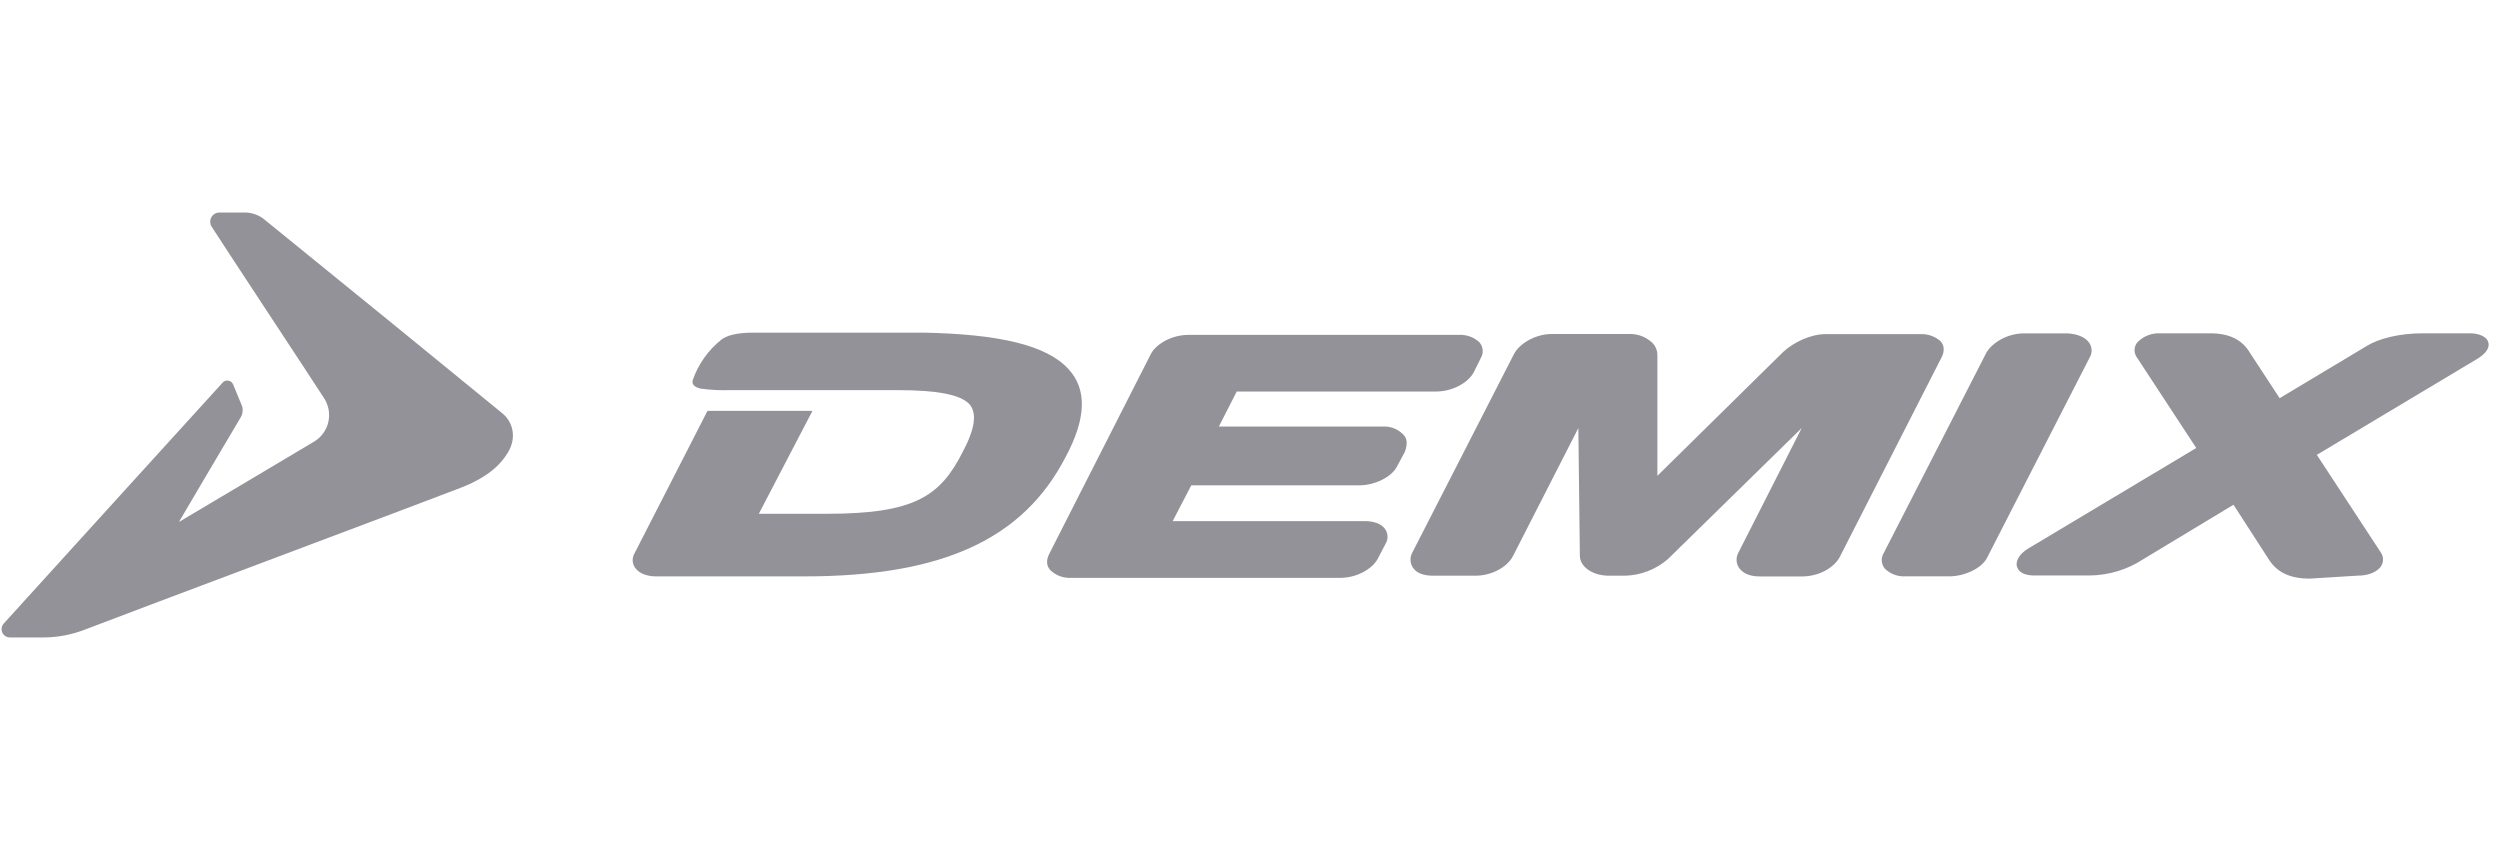 <?xml version="1.0" encoding="UTF-8"?> <svg xmlns="http://www.w3.org/2000/svg" width="200" height="68" viewBox="0 0 200 68" fill="none"><path d="M18.66 30.781C18.839 31.2 19.255 32.214 19.375 32.513C19.442 32.77 19.421 33.043 19.315 33.288C19.018 33.766 14.313 41.758 14.313 41.758C14.313 41.758 23.664 36.21 25.151 35.315C25.432 35.142 25.677 34.914 25.869 34.645C26.061 34.376 26.197 34.071 26.269 33.749C26.341 33.426 26.348 33.092 26.289 32.767C26.23 32.442 26.106 32.132 25.926 31.855C25.404 31.02 17.29 18.731 16.933 18.136C16.86 18.022 16.82 17.89 16.817 17.755C16.814 17.62 16.848 17.487 16.916 17.369C16.983 17.252 17.082 17.156 17.201 17.091C17.319 17.027 17.454 16.996 17.589 17.002H19.424C19.759 16.983 20.096 17.031 20.413 17.143C20.73 17.256 21.021 17.43 21.269 17.657C26.282 21.716 37.122 30.545 40.158 33.04C41.053 33.758 41.349 35.011 40.634 36.202C39.979 37.289 38.848 38.292 36.587 39.126C34.14 40.08 10.739 48.85 6.868 50.339C5.732 50.791 4.518 51.015 3.296 50.997H0.795C0.663 50.998 0.535 50.96 0.425 50.887C0.315 50.815 0.229 50.711 0.177 50.59C0.126 50.469 0.112 50.335 0.137 50.206C0.162 50.076 0.224 49.957 0.317 49.864C1.331 48.73 17.113 31.379 17.768 30.656C17.822 30.58 17.895 30.52 17.98 30.483C18.066 30.446 18.16 30.433 18.252 30.446C18.344 30.459 18.431 30.497 18.503 30.556C18.575 30.615 18.629 30.693 18.66 30.781Z" fill="#939299"></path><path d="M112.216 34.722C112.014 34.52 111.772 34.363 111.505 34.26C111.238 34.157 110.952 34.111 110.667 34.124H97.508L98.938 31.322H114.896C116.147 31.322 117.397 30.664 117.873 29.83L118.468 28.636C118.584 28.442 118.634 28.216 118.613 27.991C118.592 27.766 118.501 27.553 118.351 27.383C118.135 27.182 117.881 27.025 117.604 26.924C117.327 26.822 117.032 26.777 116.737 26.791H95.064C93.814 26.791 92.563 27.446 92.087 28.283L83.933 44.321C83.693 44.799 83.693 45.275 84.049 45.634C84.265 45.835 84.518 45.991 84.794 46.094C85.07 46.196 85.364 46.242 85.659 46.229H107.223C108.473 46.229 109.724 45.574 110.199 44.739L110.854 43.486C110.97 43.292 111.021 43.065 110.999 42.84C110.978 42.615 110.885 42.402 110.735 42.233C110.438 41.874 109.843 41.689 109.188 41.689H93.814L95.303 38.827H108.761C109.955 38.827 111.322 38.172 111.751 37.335L112.387 36.152C112.632 35.489 112.572 35.019 112.216 34.722Z" fill="#939299"></path><path d="M199.045 27.331C199.224 27.747 198.925 28.285 198.093 28.761L185.347 36.388L190.469 44.203C190.591 44.381 190.652 44.594 190.642 44.809C190.631 45.025 190.551 45.231 190.411 45.396C190.053 45.815 189.398 46.051 188.623 46.051L184.752 46.291C183.265 46.291 182.191 45.815 181.536 44.801L178.679 40.379L171.473 44.728C170.199 45.567 168.71 46.021 167.184 46.038H162.718C161.766 46.038 161.467 45.622 161.407 45.443C161.171 45.024 161.467 44.355 162.242 43.891L175.7 35.839L170.938 28.573C170.815 28.396 170.754 28.183 170.765 27.968C170.775 27.753 170.856 27.547 170.995 27.382C171.226 27.144 171.505 26.957 171.813 26.833C172.121 26.709 172.452 26.652 172.783 26.665H176.831C178.38 26.665 179.394 27.209 179.99 28.217L182.371 31.854L189.338 27.679C190.292 27.083 191.958 26.665 193.804 26.665H197.743C198.689 26.725 198.985 27.143 199.045 27.331Z" fill="#939299"></path><path d="M167.067 27.331C167.213 27.502 167.303 27.714 167.324 27.938C167.345 28.162 167.296 28.387 167.183 28.582L158.966 44.62C158.55 45.454 157.18 46.109 155.93 46.109H152.415C152.121 46.123 151.827 46.077 151.551 45.975C151.275 45.873 151.023 45.716 150.809 45.514C150.658 45.345 150.565 45.132 150.544 44.907C150.522 44.682 150.573 44.455 150.689 44.261L158.906 28.223C159.382 27.389 160.632 26.671 161.896 26.671H165.468C166.172 26.725 166.767 26.965 167.067 27.331Z" fill="#939299"></path><path d="M155.212 27.267C155.568 27.623 155.568 28.101 155.332 28.577L147.177 44.566C146.701 45.46 145.451 46.115 144.187 46.115H140.8C140.085 46.115 139.55 45.936 139.191 45.52C139.041 45.339 138.95 45.116 138.929 44.882C138.908 44.647 138.959 44.412 139.074 44.207L144.135 34.245L133.414 44.745C132.466 45.557 131.269 46.019 130.022 46.056H128.712C127.402 46.056 126.388 45.341 126.388 44.446L126.268 34.245L121.027 44.506C120.552 45.401 119.301 46.056 118.037 46.056H114.656C113.941 46.056 113.405 45.879 113.109 45.512C112.958 45.331 112.866 45.109 112.845 44.874C112.823 44.64 112.874 44.404 112.989 44.199L121.144 28.273C121.623 27.435 122.873 26.721 124.134 26.721H130.326C130.93 26.698 131.521 26.891 131.996 27.264C132.186 27.397 132.341 27.576 132.445 27.784C132.549 27.992 132.599 28.222 132.591 28.455V38.064L142.648 28.161C143.483 27.384 144.853 26.729 146.044 26.729H153.655C154.223 26.709 154.778 26.901 155.212 27.267Z" fill="#939299"></path><path d="M85.481 29.531C86.971 31.14 86.911 33.467 85.245 36.568C81.849 43.13 75.418 46.112 64.341 46.112H52.489C51.774 46.112 51.179 45.876 50.883 45.517C50.732 45.348 50.64 45.135 50.618 44.91C50.597 44.685 50.647 44.458 50.763 44.264L56.599 32.869H64.996L60.707 41.102H66.181C73.208 41.102 75.233 39.67 77.019 36.15C78.033 34.247 78.153 33.048 77.563 32.344C76.85 31.57 75.002 31.211 71.786 31.211H58.325C57.569 31.234 56.813 31.194 56.064 31.091C55.52 30.971 55.349 30.732 55.409 30.436C55.852 29.142 56.658 28.004 57.73 27.155C58.146 26.856 58.861 26.611 60.291 26.611H73.868C79.944 26.726 83.755 27.62 85.481 29.531Z" fill="#939299"></path></svg> 